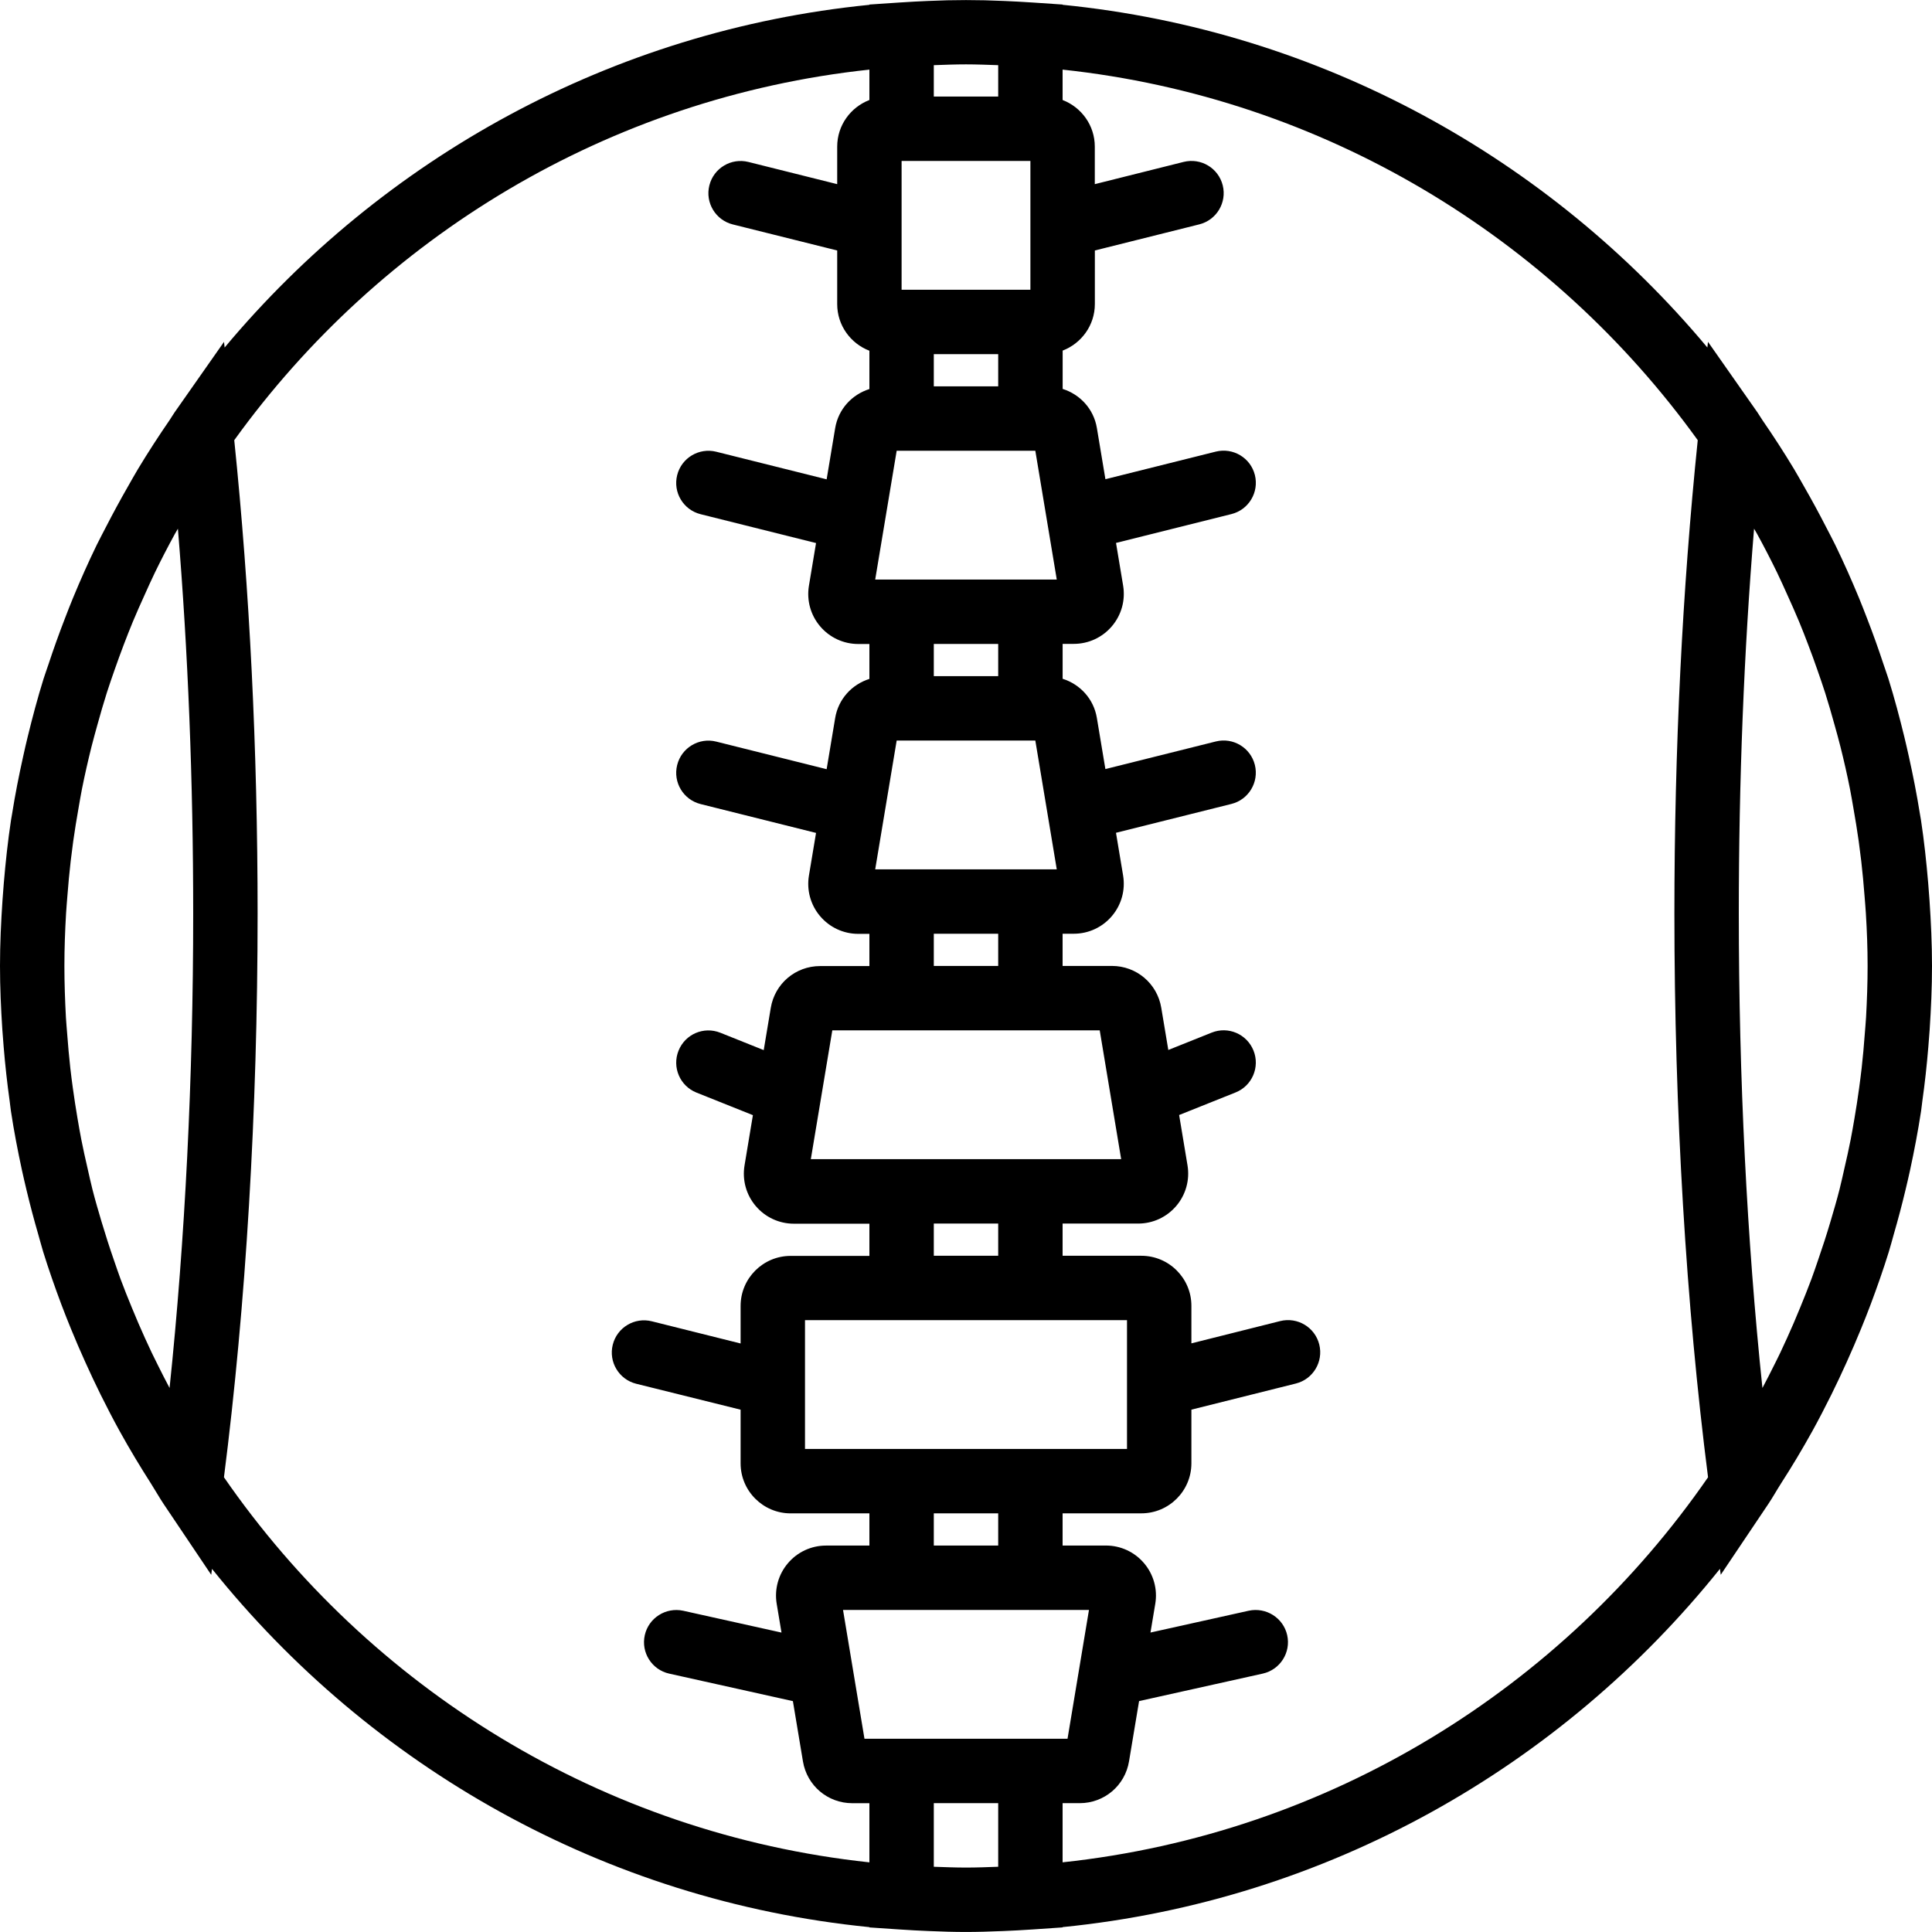 <svg xmlns="http://www.w3.org/2000/svg" xmlns:xlink="http://www.w3.org/1999/xlink" id="Capa_1" x="0px" y="0px" viewBox="0 0 60 60" style="enable-background:new 0 0 60 60;" xml:space="preserve"><path d="M55.802,45.281c0.165-0.278,0.328-0.557,0.484-0.84c0.204-0.37,0.398-0.747,0.587-1.126c0.167-0.337,0.326-0.676,0.48-1.018 c0.153-0.34,0.302-0.682,0.443-1.029c0.102-0.252,0.204-0.503,0.299-0.758c0.201-0.536,0.391-1.078,0.562-1.628 c0.057-0.183,0.104-0.368,0.157-0.553c0.131-0.451,0.251-0.906,0.361-1.365c0.048-0.203,0.097-0.406,0.141-0.611 c0.132-0.61,0.25-1.225,0.345-1.849c0.015-0.1,0.024-0.202,0.038-0.302c0.079-0.557,0.14-1.12,0.187-1.687 c0.015-0.177,0.029-0.355,0.041-0.532C59.97,31.327,60,30.666,60,29.999c0-0.688-0.032-1.369-0.078-2.046 c-0.012-0.175-0.025-0.35-0.04-0.525c-0.056-0.658-0.126-1.313-0.224-1.958c-0.01-0.066-0.023-0.132-0.034-0.198 c-0.096-0.601-0.213-1.195-0.344-1.784c-0.045-0.201-0.09-0.401-0.139-0.602c-0.149-0.609-0.309-1.213-0.494-1.806 c-0.048-0.153-0.104-0.302-0.154-0.454c-0.157-0.477-0.326-0.949-0.507-1.415c-0.083-0.214-0.165-0.428-0.253-0.641 c-0.23-0.556-0.474-1.106-0.736-1.645c-0.09-0.185-0.189-0.367-0.283-0.551c-0.219-0.427-0.447-0.848-0.685-1.262 c-0.105-0.183-0.206-0.367-0.315-0.548c-0.312-0.518-0.64-1.024-0.982-1.52c-0.055-0.08-0.101-0.164-0.157-0.243l-1.532-2.185 l-0.019,0.176C48.12,4.924,41.021,0.949,33,0.149V0.141l-0.932-0.063c-0.019-0.001-0.034-0.002-0.052-0.003 c-0.276-0.018-0.552-0.034-0.83-0.045c-0.824-0.037-1.547-0.037-2.371,0c-0.278,0.011-0.554,0.027-0.83,0.045 c-0.019,0.001-0.033,0.002-0.052,0.003L27,0.141v0.009c-8.021,0.8-15.12,4.774-20.024,10.643l-0.019-0.176l-1.532,2.185 c-0.056,0.079-0.102,0.163-0.157,0.243c-0.342,0.497-0.67,1.003-0.982,1.52c-0.109,0.181-0.21,0.365-0.315,0.548 c-0.238,0.415-0.466,0.836-0.685,1.262c-0.094,0.184-0.192,0.366-0.283,0.551c-0.262,0.539-0.506,1.089-0.736,1.645 c-0.088,0.212-0.17,0.426-0.253,0.641c-0.18,0.466-0.35,0.938-0.507,1.415c-0.05,0.152-0.106,0.301-0.154,0.454 c-0.185,0.594-0.346,1.198-0.494,1.806c-0.049,0.2-0.095,0.4-0.139,0.602c-0.131,0.589-0.249,1.183-0.344,1.784 c-0.01,0.066-0.024,0.132-0.034,0.198c-0.098,0.646-0.168,1.3-0.224,1.958c-0.015,0.175-0.028,0.35-0.04,0.525 C0.032,28.63,0,29.311,0,29.999c0,0.667,0.03,1.328,0.073,1.984c0.012,0.178,0.026,0.355,0.041,0.532 c0.047,0.567,0.109,1.13,0.187,1.687c0.014,0.1,0.023,0.202,0.038,0.302c0.094,0.623,0.213,1.238,0.345,1.849 c0.044,0.204,0.093,0.407,0.141,0.611c0.11,0.459,0.23,0.914,0.361,1.365c0.053,0.184,0.101,0.37,0.157,0.553 c0.171,0.55,0.361,1.092,0.562,1.628C2,40.765,2.102,41.016,2.204,41.268c0.141,0.346,0.289,0.689,0.443,1.029 c0.154,0.342,0.313,0.681,0.48,1.018c0.189,0.38,0.383,0.756,0.587,1.126c0.156,0.283,0.318,0.562,0.484,0.84 c0.158,0.265,0.322,0.526,0.487,0.786c0.136,0.213,0.258,0.433,0.399,0.644l1.476,2.196l0.024-0.185 C11.499,54.855,18.761,59.027,27,59.849v0.009l0.932,0.063c0.018,0.001,0.033,0.002,0.051,0.003 c0.284,0.019,0.569,0.035,0.856,0.046c0.409,0.018,0.796,0.029,1.161,0.029s0.753-0.012,1.161-0.029 c0.286-0.011,0.572-0.027,0.856-0.046c0.018-0.001,0.032-0.002,0.051-0.003L33,59.857v-0.009 c8.239-0.822,15.501-4.994,20.415-11.127l0.024,0.185l1.476-2.196c0.141-0.21,0.263-0.431,0.399-0.644 C55.48,45.807,55.644,45.546,55.802,45.281z M57.952,31.594c-0.01,0.174-0.027,0.346-0.04,0.52c-0.026,0.354-0.057,0.708-0.097,1.06 c-0.023,0.206-0.051,0.411-0.078,0.616c-0.043,0.316-0.091,0.63-0.145,0.943c-0.037,0.218-0.075,0.437-0.117,0.653 c-0.058,0.298-0.125,0.594-0.193,0.889c-0.051,0.22-0.097,0.442-0.153,0.66c-0.086,0.339-0.185,0.674-0.284,1.009 c-0.119,0.402-0.248,0.8-0.385,1.194c-0.067,0.195-0.132,0.39-0.204,0.583c-0.111,0.298-0.229,0.591-0.349,0.884 c-0.067,0.164-0.135,0.327-0.205,0.49c-0.134,0.308-0.271,0.614-0.415,0.917c-0.057,0.121-0.118,0.24-0.177,0.359 c-0.122,0.247-0.247,0.491-0.376,0.734C54.252,38.5,54,33.467,54,28.374c0-4.12,0.159-8.129,0.474-11.956 c0.031,0.057,0.066,0.111,0.097,0.168c0.215,0.392,0.42,0.789,0.615,1.19c0.116,0.239,0.224,0.482,0.333,0.724 c0.121,0.268,0.242,0.536,0.354,0.807c0.098,0.236,0.191,0.475,0.282,0.715c0.1,0.26,0.195,0.522,0.286,0.785 c0.082,0.235,0.164,0.47,0.24,0.708c0.103,0.323,0.196,0.649,0.287,0.976c0.065,0.233,0.13,0.465,0.189,0.7 c0.109,0.435,0.209,0.872,0.296,1.313c0.039,0.198,0.072,0.398,0.107,0.597c0.06,0.34,0.116,0.681,0.164,1.024 c0.028,0.203,0.054,0.407,0.078,0.611c0.042,0.365,0.076,0.731,0.104,1.098c0.013,0.176,0.03,0.35,0.04,0.527 C57.98,28.905,58,29.451,58,29.999C58,30.533,57.981,31.064,57.952,31.594z M34.819,35.999H33h-6h-1.819l0.667-4H27h6h1.153 L34.819,35.999z M33.153,53.999H33h-6h-0.153l-0.363-2.18l0-0.001l-0.303-1.82H27h6h0.819L33.153,53.999z M31,57.974 c-0.333,0.012-0.665,0.025-1,0.025s-0.667-0.014-1-0.025v-1.975h2V57.974z M31,47.999h-2v-1h2V47.999z M27,44.999h-2v-4h2h6h2v4h-2 H27z M31,38.999h-2v-1h2V38.999z M31,29.999h-2v-1h2V29.999z M31,11.999h-2v-1h2V11.999z M32.819,26.999h-5.639l0.667-4h4.306 L32.819,26.999z M31,20.999h-2v-1h2V20.999z M32.819,17.999h-5.639l0.667-4h4.306L32.819,17.999z M28,8.999v-4h4v4H28z M31,2.999h-2 V2.024c0.333-0.012,0.665-0.025,1-0.025s0.667,0.014,1,0.025V2.999z M6,28.374c0,5.093-0.252,10.126-0.734,14.73 c-0.129-0.242-0.254-0.487-0.376-0.734c-0.059-0.12-0.12-0.239-0.177-0.359c-0.144-0.303-0.282-0.61-0.416-0.919 c-0.07-0.161-0.137-0.324-0.204-0.486c-0.121-0.293-0.239-0.588-0.35-0.886c-0.072-0.193-0.136-0.389-0.204-0.583 c-0.137-0.394-0.265-0.792-0.385-1.194c-0.099-0.335-0.198-0.67-0.284-1.009c-0.056-0.218-0.102-0.44-0.153-0.66 c-0.068-0.295-0.135-0.591-0.193-0.889c-0.042-0.217-0.08-0.435-0.117-0.653c-0.053-0.313-0.102-0.628-0.145-0.943 c-0.028-0.205-0.055-0.41-0.078-0.616c-0.04-0.352-0.07-0.705-0.097-1.06c-0.013-0.173-0.03-0.346-0.04-0.52 C2.019,31.064,2,30.533,2,29.999c0-0.548,0.02-1.094,0.052-1.637c0.01-0.177,0.027-0.351,0.04-0.527 c0.028-0.367,0.062-0.734,0.104-1.098c0.024-0.204,0.05-0.408,0.078-0.611c0.048-0.343,0.104-0.684,0.164-1.024 c0.035-0.199,0.068-0.4,0.107-0.597c0.088-0.441,0.188-0.878,0.296-1.313c0.059-0.235,0.125-0.467,0.189-0.7 c0.091-0.327,0.184-0.653,0.287-0.976c0.076-0.238,0.158-0.473,0.24-0.708c0.092-0.263,0.187-0.524,0.286-0.785 c0.092-0.24,0.185-0.48,0.283-0.716c0.112-0.27,0.232-0.537,0.353-0.804c0.11-0.243,0.218-0.487,0.334-0.726 c0.195-0.401,0.4-0.797,0.615-1.19c0.031-0.057,0.065-0.112,0.097-0.168C5.841,20.245,6,24.254,6,28.374z M6.955,45.878 C7.637,40.536,8,34.498,8,28.374C8,23.261,7.753,18.32,7.275,13.67C11.812,7.375,18.891,3.03,27,2.162v0.944 c-0.583,0.224-1,0.786-1,1.447v1.166l-2.757-0.689c-0.534-0.134-1.079,0.19-1.213,0.728c-0.134,0.535,0.192,1.078,0.728,1.212 L26,7.779v1.666c0,0.661,0.417,1.223,1,1.447v1.19c-0.544,0.172-0.965,0.625-1.063,1.215l-0.265,1.589l-3.429-0.857 c-0.533-0.133-1.079,0.19-1.213,0.728c-0.134,0.535,0.192,1.078,0.728,1.212l3.585,0.896l-0.221,1.326 c-0.075,0.451,0.051,0.91,0.347,1.259c0.296,0.35,0.728,0.55,1.185,0.55H27v1.084c-0.544,0.172-0.965,0.625-1.063,1.215 l-0.265,1.589l-3.429-0.857c-0.533-0.135-1.079,0.19-1.213,0.728c-0.134,0.535,0.192,1.078,0.728,1.212l3.585,0.896l-0.221,1.326 c-0.075,0.451,0.051,0.91,0.347,1.259c0.296,0.35,0.728,0.55,1.185,0.55H27v1h-1.531c-0.763,0-1.407,0.546-1.532,1.299l-0.219,1.311 l-1.346-0.539c-0.516-0.207-1.095,0.044-1.3,0.558c-0.205,0.513,0.044,1.095,0.557,1.3l1.753,0.701l-0.26,1.562 c-0.075,0.451,0.051,0.91,0.347,1.259c0.296,0.35,0.728,0.55,1.185,0.55H27v1h-2.446c-0.857,0-1.554,0.697-1.554,1.554v1.166 l-2.757-0.689c-0.534-0.134-1.079,0.19-1.213,0.728c-0.134,0.535,0.192,1.078,0.728,1.212L23,43.779v1.666 c0,0.856,0.697,1.554,1.554,1.554H27v1h-1.347c-0.458,0-0.889,0.2-1.185,0.55c-0.296,0.349-0.422,0.808-0.347,1.259l0.149,0.893 l-3.053-0.678c-0.537-0.116-1.073,0.221-1.193,0.76c-0.12,0.539,0.22,1.073,0.759,1.193l3.841,0.854l0.312,1.871 c0.125,0.753,0.77,1.299,1.532,1.299H27v1.837C18.699,56.948,11.475,52.417,6.955,45.878z M33,57.836v-1.837h0.531 c0.763,0,1.407-0.546,1.532-1.299l0.312-1.871l3.841-0.854c0.539-0.12,0.879-0.654,0.759-1.193c-0.12-0.539-0.657-0.875-1.193-0.76 l-3.053,0.678l0.149-0.893c0.075-0.451-0.051-0.91-0.347-1.259c-0.296-0.35-0.728-0.55-1.185-0.55H33v-1h2.446 c0.857,0,1.554-0.697,1.554-1.554v-1.666l3.243-0.811c0.536-0.134,0.861-0.677,0.728-1.212c-0.134-0.537-0.677-0.861-1.213-0.728 L37,41.719v-1.166c0-0.856-0.697-1.554-1.554-1.554H33v-1h2.347c0.458,0,0.889-0.2,1.185-0.55c0.296-0.349,0.422-0.808,0.347-1.259 l-0.26-1.562l1.753-0.701c0.513-0.205,0.762-0.787,0.557-1.3c-0.206-0.514-0.786-0.764-1.3-0.558l-1.346,0.539l-0.219-1.311 c-0.125-0.753-0.77-1.299-1.532-1.299H33v-1h0.347c0.458,0,0.889-0.2,1.185-0.55c0.296-0.349,0.422-0.808,0.347-1.259l-0.221-1.326 l3.585-0.896c0.536-0.134,0.861-0.677,0.728-1.212c-0.134-0.537-0.678-0.862-1.213-0.728l-3.429,0.857l-0.265-1.589 c-0.098-0.591-0.52-1.043-1.063-1.215v-1.084h0.347c0.458,0,0.889-0.2,1.185-0.55c0.296-0.349,0.422-0.808,0.347-1.259l-0.221-1.326 l3.585-0.896c0.536-0.134,0.861-0.677,0.728-1.212c-0.134-0.537-0.678-0.86-1.213-0.728l-3.429,0.857l-0.265-1.589 c-0.098-0.591-0.52-1.043-1.063-1.215v-1.19c0.583-0.224,1-0.786,1-1.447V7.779l3.243-0.811c0.536-0.134,0.861-0.677,0.728-1.212 c-0.134-0.537-0.677-0.861-1.213-0.728L34,5.719V4.553c0-0.661-0.417-1.223-1-1.447V2.162C41.109,3.03,48.188,7.375,52.725,13.67 C52.247,18.32,52,23.261,52,28.374c0,6.125,0.363,12.162,1.045,17.504C48.525,52.417,41.301,56.948,33,57.836z"></path><g></g><g></g><g></g><g></g><g></g><g></g><g></g><g></g><g></g><g></g><g></g><g></g><g></g><g></g><g></g></svg>